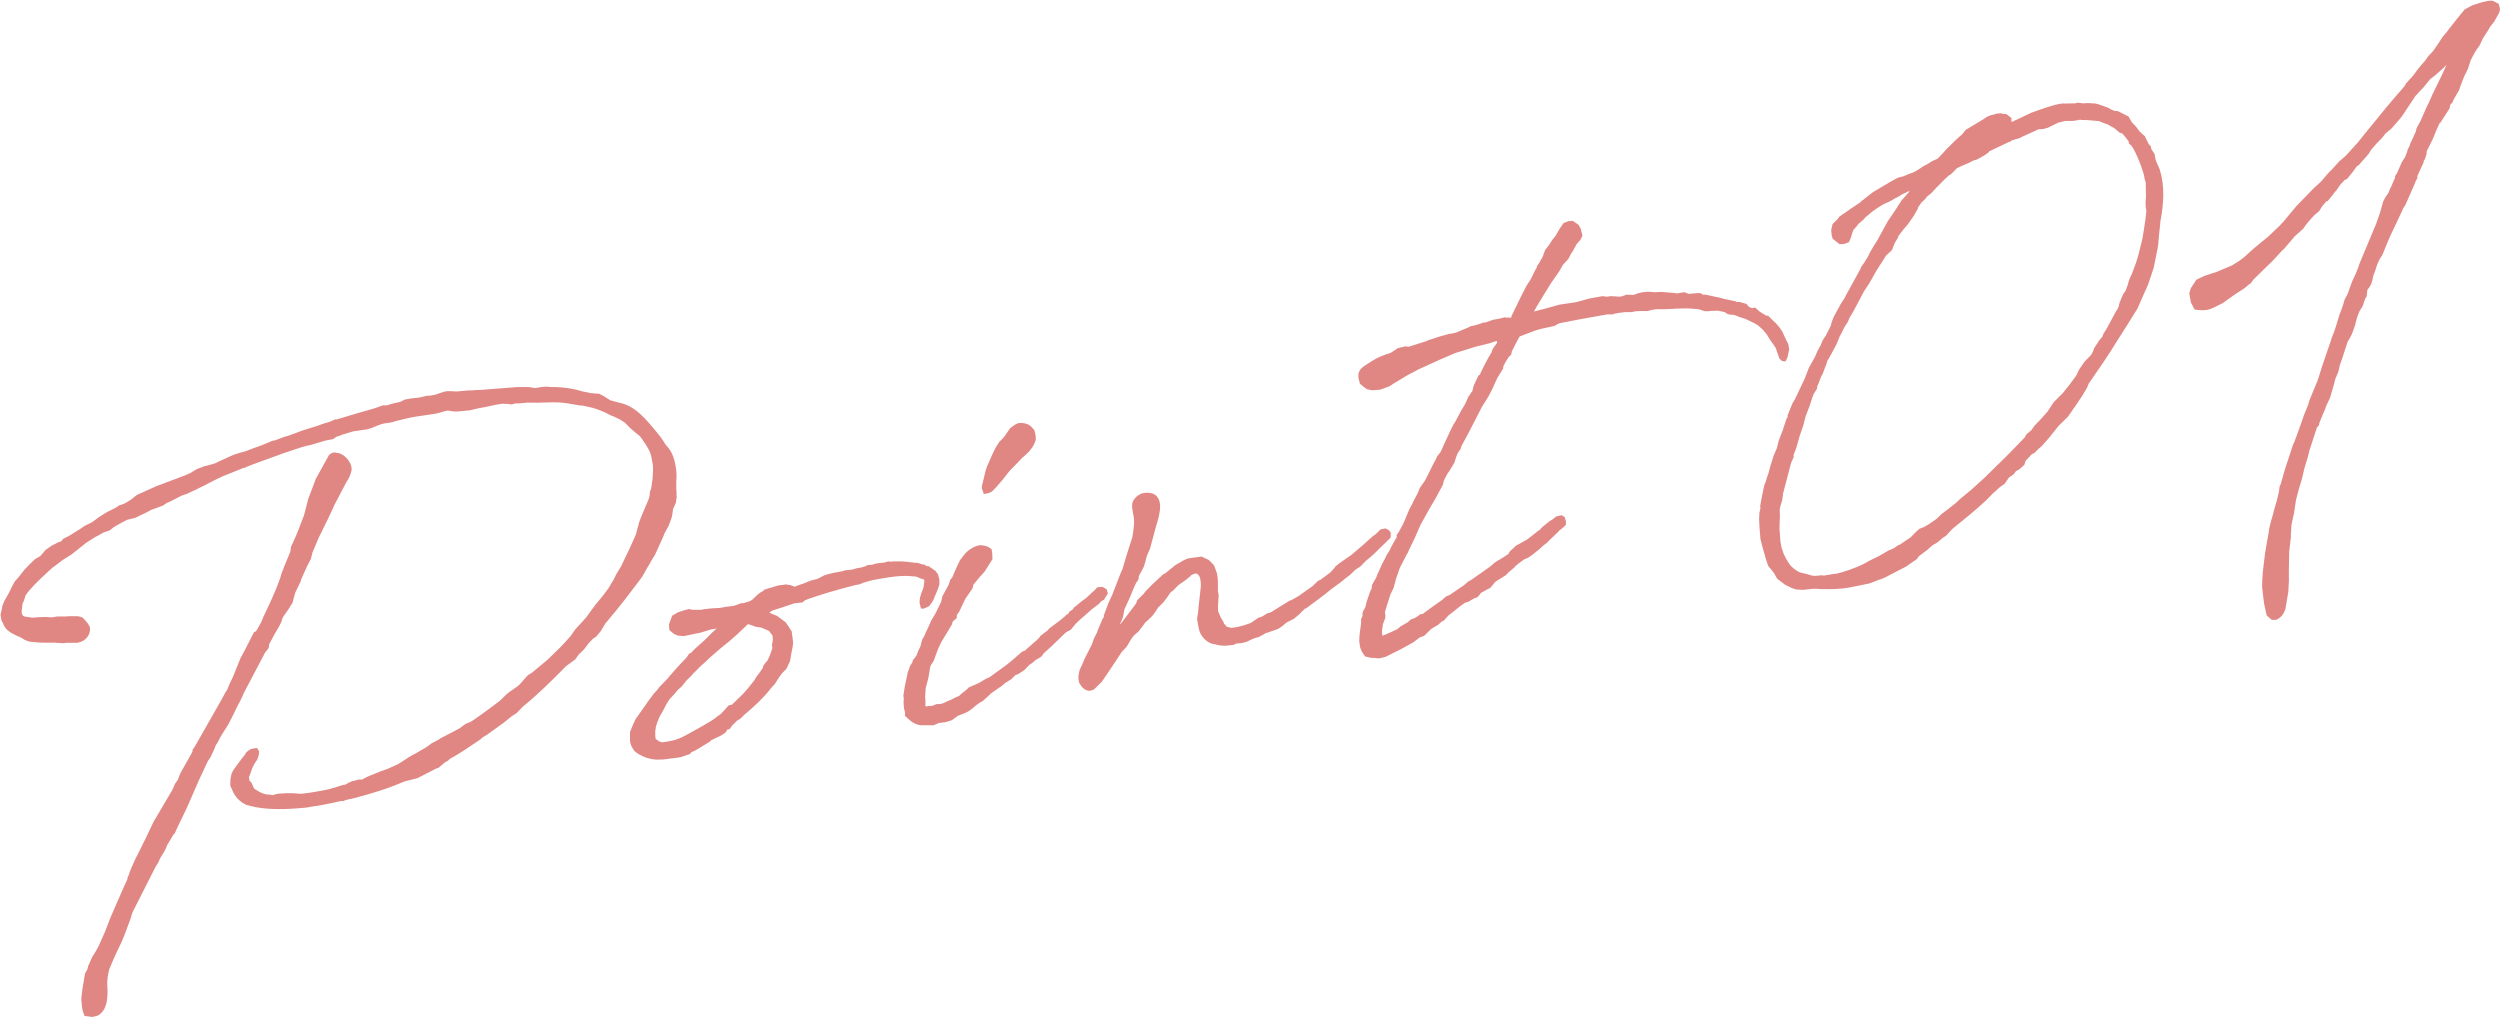 <svg viewBox="0 0 164.36 66.84" xmlns="http://www.w3.org/2000/svg"><g fill="#e08784"><path d="m1.6 37.46.37-.38.32-.31.37-.22.34-.4.25-.17.17-.12.37-.19.15-.06h.06s.16-.19.16-.19l.4-.2.7-.44.31-.21.49-.24.44-.33.56-.35.49-.24c.09-.05.23-.13.25-.17l.38-.13.37-.22.22-.16.03-.04.22-.16 1.27-.57 1.38-.52s.15-.06.32-.12c.15-.06.44-.17.52-.22l.45-.27.32-.12.15-.06.12-.02.57-.16.2-.1.66-.3.35-.16.47-.15.33-.09.61-.23.53-.19.64-.27.18-.03c.23-.1.55-.22.88-.31l.5-.18c.41-.17.97-.33 1.42-.47l.32-.12.47-.14.23-.1.08-.05h.13c.86-.27 1.72-.51 2.55-.75l.5-.18h.25c.27-.09.62-.18.9-.23l.29-.15.45-.08.49-.05.51-.12h.16s.36-.06.36-.06l.21-.07.38-.13.21-.04h.28s.34.02.34.02l.77-.07c.19 0 .37 0 .52-.03h.25s2.44-.19 2.44-.19h.78s.36.05.36.05l.03.02.48-.08.28-.02.35.03c.65-.02 1.42.09 2.05.29l.42.08c.07.02.13.04.16.03l.51.04.27.14.46.29.56.15c1.1.21 1.79 1.12 2.5 1.96l.28.36.17.25.05.09.12.17c.3.29.51.75.6 1.3.06.33.09.67.05 1.02v.53c.03.15 0 .38.03.53l-.06.38-.18.41-.07.48-.1.3-.13.33-.28.52-.06.17-.11.24-.43.95-.24.39s-.12.24-.26.45l-.31.55-.12.18c-.73.97-1.39 1.84-2.14 2.72l-.21.25-.29.49-.31.37-.2.13-.29.3-.3.4-.35.34-.23.32-.61.45c-.93.95-1.94 1.94-2.84 2.66l-.39.41-.34.22-.49.4-.86.62-.28.2-.28.17-.13.12c-.75.51-1.42.97-2.02 1.29l-.11.11-.23.13-.41.35-.18.06-1.2.62-.87.22c-1.07.47-2.29.84-3.48 1.14l-.18.03c-.09.02-.18.06-.27.08l-.12.05-.1-.02c-.51.12-1.35.3-2.05.39l-.21.04-.43.04-.28.02c-1.02.08-2.11.06-2.9-.14l-.36-.09c-.44-.2-.78-.55-.96-1.05l-.1-.2v-.19s.01-.28.01-.28l.07-.32.09-.2.2-.29.38-.51.23-.29c.01-.1.15-.21.38-.35l.39-.07.13.2c.05.08-.04.47-.14.62l-.13.18-.16.31-.06.17-.17.47s.04.05.03.18l.16.19.15.35c.57.4.88.41 1.07.4.04.03.13.04.16.03l.36-.09.5-.03h.47s.54.04.54.04c.34-.03.73-.1 1.03-.15.36-.06.76-.13 1.2-.27l.47-.15.21-.04.23-.13.23-.1.21-.04.18-.06h.25s.29-.16.29-.16l.23-.1.67-.27.5-.18.66-.3.14-.09c.26-.14.5-.34.76-.48l.29-.15.37-.22.17-.09.2-.13.28-.21.46-.24.11-.08 1.26-.66.39-.29.38-.16c.59-.39 1.25-.88 1.88-1.36l.21-.2.32-.31.47-.33.17-.12.14-.12.29-.33.26-.29.23-.13 1.06-.88c.8-.77.88-.84 1.51-1.55l.3-.43.71-.78.63-.86.31-.37.23-.29.3-.4.19-.32.15-.24.18-.37.34-.56.11-.24.46-.96.38-.85.23-.85.17-.44.42-.98.08-.26s.02-.07.01-.1l.02-.22.07-.14.1-.67.03-.54c0-.16 0-.34-.02-.44l-.05-.27c-.02-.12-.06-.33-.12-.48-.12-.32-.45-.79-.66-1.07l-.22-.18-.37-.31-.45-.45c-.07-.02-.24-.14-.28-.17l-.44-.21-.17-.06-.41-.21-.37-.15c-.33-.13-.59-.18-.82-.23l-.23-.05-.25-.02c-1.19-.23-1.44-.21-2.53-.18-.31.02-.63-.01-.9 0-.15.03-.31.02-.46.05h-.28s-.27.07-.27.07l-.29-.04c-.12.02-.25-.02-.38 0l-.36.06-.69.15-.39.07-.66.15-.74.07h-.31s-.38-.06-.38-.06c-.24.04-.5.15-.75.2-.48.08-.91.13-1.34.2s-.81.17-1.35.3l-.21.07-.3.05c-.34.03-.45.08-1.12.35-.06.01-.09.02-.18.06l-.97.14-.71.22-.29.11h-.06s-.25.18-.25.18l-.49.09-1.04.31-.18.03-.33.09-1.21.4-1.97.72-.47.18c-.08.08-.14.06-.21.07l-.23.1-1.25.5h.03s-.23.1-.23.1l-.57.29-.26.14-.29.14-.2.1-.08.04-.64.3-.35.12-.74.38-.23.1-.25.17-.79.29-.23.13-.81.39-.51.12-.2.1-.43.23-.28.17-.25.2-.41.14-.31.18-.2.1-.62.39-.6.48-.16.12-.19.16-.62.39-.47.36-.17.12-.21.19c-.89.81-1.31 1.26-1.56 1.62l-.12.37-.09.2-.05.42c-.02.07 0 .13 0 .19.03.15.1.23.23.24l.48.07c.09-.02.28-.02.37-.03l.5-.02.38.03.36-.06h.62c.06-.03.13 0 .19-.02h.34c.28-.01.48.04.59.15.19.21.39.43.42.61.06.36-.19.88-.83.99h-.31s-.43 0-.43 0l-.15.03-.63-.04h-.5c-.12.02-.28-.02-.4 0l-.7-.06-.3-.1-.31-.19-.27-.11-.17-.09.04.02c-.44-.2-.68-.47-.76-.77l-.09-.14-.07-.39.09-.39s.03-.16.03-.19l.13-.33.26-.45.14-.27.09-.2.21-.38.21-.23.43-.54zm9.84 17.35-.46.77-.06.17-.14.27-.22.35-.18.38-.12.18-.16.31-1.39 2.74-.12.4-.36.97-.22.54-.5 1.06-.33.78c-.07.33-.17.65-.11 1.33 0 .56-.01 1.35-.64 1.71l-.36.09-.51-.07-.12-.32-.05-.27-.03-.34c-.02-.12-.05-.3.23-1.86l.17-.31.03-.16.27-.61.22-.35.21-.38-.02.04.45-1.01.32-.84.87-2 .25-.54c.02-.07.04-.13.03-.16l.07-.14c.1-.33.28-.74.46-1.11l.16-.31.51-1.03.5-1.05 1.23-2.09.07-.14.11-.27.22-.32s.04-.16.06-.2l.11-.24.76-1.35c.02-.06.01-.1 0-.12l.17-.25 1.72-3.02.19-.35.09-.17.12-.18.15-.37.23-.48.5-1.24.21-.38.23-.45.44-.86.12-.05.12-.18.09-.17-.02.04.19-.35.13-.33.07-.14.32-.68.11-.24.31-.71.28-.74.06-.2c.03-.16.15-.37.19-.53l.42-1.01.04-.32.25-.54.2-.47.41-1.07.28-1.08.49-1.3.88-1.59.14-.09c.14-.09.24-.07.37-.03h.06c.32.03.9.49.91 1.08-.04.32-.2.63-.35.84l-.14.27-.56 1.07c-.05.1-.12.21-.16.34l-.32.68-.64 1.3-.4.95-.11.43-.28.55-.38.85v.06s-.38.79-.38.79l-.17.65-.05.07-.19.31-.35.5-.09.17c-.02.25-.32.68-.53 1.06l-.33.62-.02.22-.25.33-1.38 2.62-.09.21-.16.34-.19.35-.23.48-.35.69-.51.81c-.1.17-.2.44-.31.55l-.15.37-.23.48-.15.21-.59 1.26-.78 1.79-.64 1.33-.2.44z"/><path d="m52.14 42.2c0 .13 0 .22-.13.84-.01.1-.04.32-.08.45l-.23.48-.29.3-.23.32-.22.35-.26.29c-.43.58-1.02 1.12-1.64 1.66l-.06.04-.35.34-.17.09-.08.08-.24.23-.18.25-.18.06c-.02.06-.09.17-.09.17l-.25.17-.08.05-.32.15-.2.1-.12.05s-.07.11-.1.11l-.09.05c-.51.31-.81.52-1.11.63l-.07.11-.18.06-.41.14-.21.04-.58.07c-.27.05-.52.06-.71.06-.16 0-.34 0-.7-.1l-.07-.02c-.33-.1-.78-.36-.88-.56l-.13-.23-.08-.27v-.63s.16-.4.16-.4l.2-.44.9-1.28.3-.4.26-.29.1-.14.58-.6.03-.04s.1-.14.15-.18l.29-.33.13-.15.63-.67.17-.25.09-.02.26-.27.3-.27.35-.31.53-.53.13-.12.14-.12-.45.08c-.06.01-.12.05-.21.07-.21.07-.47.15-.75.19l-.75.16-.38-.03-.27-.11-.3-.26-.03-.37.21-.57.37-.22.35-.12.39-.1.23.05h.53c.42-.07.79-.11 1.23-.12l.45-.08.46-.05.56-.19h.13s.41-.13.41-.13c.06-.04.17-.09.2-.13l.32-.31.22-.16h.03s.22-.17.22-.17l.27-.08.24-.07c.17-.06.47-.15.69-.15l.18-.03.16.03c.13 0 .29.07.4.12l.71-.25.35-.15.45-.11.46-.24.24-.07.3-.08.61-.11.24-.07.4-.04c.09-.02.21-.04.33-.09l.3-.05c.09-.02.18-.06.27-.08l.17-.09h.13s.18-.02.18-.02l.18-.06.21-.04.34-.03.3-.08.22.02.09-.02h.25s.16 0 .16 0c.25-.01.57.03.98.08l.07.02.12-.02.3.1h-.03c.28.02.29.08.36.13.07.02.1.01.13 0l.46.32.16.22.09.36v.31s-.11.33-.11.33l-.2.47c-.08.23-.13.3-.21.41l-.15.21-.35.16h-.19s-.09-.36-.09-.36v-.16s.03-.22.03-.22l.08-.26.15-.4.05-.42-.02-.09-.26-.08-.24-.11-.48-.04c-.69-.04-1.51.11-1.96.19l-.45.08-.36.1c-.15.03-.27.08-.38.13-.08.05-.21.07-.36.09-1.32.33-2.23.61-3.15.93l-.23.1-.1.11-.58.07-.59.2-.83.27-.2.13.17.09.06.02.27.11.58.43.17.25.22.34.08.61v.06zm-1.71 1.27c.19-.34.27-.61.35-.87l-.03-.18.06-.35c-.02-.09 0-.16-.02-.28-.04-.06-.2-.25-.2-.28l-.04-.03-.24-.11-.27-.11-.19-.03-.19-.03-.4-.15s-.06.01-.1-.01l-.19.19c-.3.27-.69.69-1.57 1.37l-.76.66-.32.31-.14.12c-.19.16-.37.38-.56.54l-.15.18-.35.34-.28.36-.3.27-.18.22-.34.37c-.05.07-.2.29-.22.35l-.21.41-.19.32c-.12.24-.22.51-.28.74-.02.04-.01.1-.01.1l-.03.16v.25s0 .1 0 .1l.03.18.21.15.17.07h.06c.95-.12 1.15-.24 2.06-.75.46-.24.88-.5 1.25-.72l.05-.04.5-.37.5-.55.21-.04.75-.73.13-.15c.21-.22.41-.51.62-.76l.07-.14.25-.33.22-.32s.01-.1.01-.1l.17-.25.08-.08z"/><path d="m67.68 43.7-.32.34-.39.26-.23.1-.19.19-.08.08c-.12.05-.25.17-.37.22l-.27.23-.14.09-.53.37-.11.11-.43.39-.23.13s-.14.12-.17.12l-.38.32-.2.13-.2.1-.47.18-.39.29-.42.13-.43.05-.35.15h-.84c-.32-.04-.59-.18-.86-.45l-.18-.16v-.25c-.08-.21-.12-.61-.08-.9l-.03-.18.1-.64.14-.65s.04-.13.03-.19l.17-.47.17-.28s.01-.1.01-.1l.23-.29.11-.27c.04-.13.14-.27.18-.41l.05-.23.08-.23.08-.11c.07-.14.13-.33.2-.44l.2-.44.07-.17.29-.49.37-.75.09-.39.31-.56.12-.24.08-.27.13-.15.29-.67.23-.48.28-.36c.15-.21.56-.54 1.02-.62.22.02.47.01.77.27l.04.21.02.44-.22.35-.29.46-.37.41-.38.47-.05.23-.47.68-.23.48-.16.34-.17.25c-.02.1 0 .16 0 .19l-.27.24s-.04.13-.06.2l-.36.6-.34.56-.16.34-.11.27-.23.63-.12.18c-.1.14-.09.17-.11.24l-.09.55-.03.16-.17.65-.04.63.02.12v.37s.02.09.02.09l.21-.04h.22s.12-.06.12-.06l.18-.06h.19s.15-.03.15-.03c.21-.07.37-.19.61-.26l.26-.14.26-.11s.08-.08.08-.08l.44-.36.1-.11.7-.31.45-.27.23-.1.91-.66.22-.16.44-.36.35-.31.22-.19.18-.06.16-.15.35-.31.19-.16.24-.23.1-.14.44-.33.13-.15.66-.49.24-.2.06-.04.19-.19h.06s.12-.19.12-.19l.2-.13.1-.14.3-.24.19-.16.11-.08.17-.12c.19-.16.35-.34.59-.54l.16-.18.34-.03.28.17.08.27-.27.42-.17.09-.16.18-.44.33-.84.74-.24.23-.33.4-.2.1-.14.09c-.48.46-.96.95-1.42 1.34l-.15.21-.11.08-.31.18-.11.11-.22.16zm.3-15.48c.06.18.12.35.12.67-.09.36-.31.74-.91 1.22l-.32.34-.11.11c-.13.15-.35.34-.45.48l-.46.58-.42.48-.19.19c-.13.12-.35.15-.56.19l-.13-.38v-.13s.26-1.07.26-1.07l.08-.23.31-.71.18-.38.09-.17.22-.35.19-.19.16-.18.37-.54.33-.24.23-.1c.53-.03.78.15.94.37l.04.05z"/><path d="m72.56 40.5s.02-.04.02-.07l.15-.4.15-.4.25-.54.49-1.27.11-.27.07-.14.27-.92.38-1.19c.03-.16.09-.58.11-.96.01-.28-.05-.49-.08-.64-.04-.24-.07-.39-.04-.59.04-.29.39-.63.72-.69.79-.14 1.18.29 1.1 1.09-.05.45-.17.81-.29 1.21l-.36 1.34-.22.51-.09.36-.1.33-.33.62-.02.22-.15.21c-.14.27-.31.71-.42.98l-.36.78c-.03.16-.07.48-.12.58l-.18.41.05-.04.33-.43.66-.87.07-.14.04-.13.43-.42.1-.14.4-.41.08-.08.7-.65.12-.05.44-.36c.09-.05.16-.15.25-.2.23-.13.7-.44.92-.44l.12-.02.67-.09.48.23.34.35.18.5.05.27.02.31v.37s0 .22 0 .22l.05.3-.05.79c.02.09 0 .16.01.25l.1.23.06.15c.05.08.14.25.17.28l.06.15.16.19s0 .03.04.03l.29.07c.37-.04.76-.13 1.26-.32l.5-.34.21-.07c.12-.05.28-.17.37-.22l.24-.07.42-.26.84-.52.09-.02.48-.27.94-.67.35-.34.15-.06.61-.45.19-.19.21-.26.25-.2.78-.54.92-.79.16-.15.35-.31.14-.09.35-.34.33-.06.21.12.12.14v.34s-.27.27-.27.27l-.48.46c-.32.34-.59.57-.86.78l-.4.41-.28.17-.4.38-.33.25c-.22.2-.52.4-.91.69l-.44.36-1.21.9h-.06c-.1.12-.27.25-.34.35l-.38.32-.4.2c-.12.05-.25.2-.36.28l-.25.17-.32.12-.35.12-.21.07-.11.08-.12.05-.08.05c-.05.04-.17.09-.35.12l-.26.11-.29.14-.33.09-.37.03-.17.09-.31.03c-.33.06-.66 0-.95-.08h-.03s-.13-.03-.13-.03c-.33-.1-.63-.39-.79-.74-.06-.15-.09-.33-.13-.54l-.06-.36.06-.38.07-.67.12-1.11c-.01-.06 0-.19-.01-.25-.02-.31-.13-.54-.32-.57-.09.02-.24.07-.32.12 0 0-.02.07-.1.11l-.19.16-.28.2-.25.17-.37.38-.14.09-.25.36-.25.33-.32.31c-.1.14-.29.46-.4.57l-.24.23-.22.2-.08.11-.35.47-.05.04-.22.19-.13.15-.08.11-.31.52-.32.34-.44.67-.74 1.1-.15.21-.51.5-.27.08c-.38-.03-.55-.28-.69-.54-.07-.24-.11-.64.2-1.19l.15-.37.49-.96.12-.36.21-.41.04-.13.33-.78.1-.14z"/><path d="m98.96 20.88h.4s.01-.1.01-.1l.62-1.27.07-.14.28-.55.27-.42.09-.17.25-.51.08-.11s.01-.1.01-.1l.17-.25.09-.17.07-.11.11-.24v-.03s.1-.27.1-.27l.28-.36.2-.32.13-.15.1-.14.24-.42.27-.39.32-.12.28-.02.39.27.14.26.11.45-.14.27-.26.3-.16.31-.22.35-.14.28-.37.41-.24.42-.55.79-.9 1.47-.21.38.3-.08.48-.12.89-.25 1.13-.17.86-.24.85-.15.29.04.21-.04.41.02c.07.02.28.01.34 0l.32-.12.44.02c.15-.03.29-.11.44-.14l.21-.04.34-.03.38.03s.13 0 .16 0l.31-.02.85.07s.16.03.19.03l.49-.08.27.11.62-.05h.16l.21.12s0-.03.12-.02l1.1.24s.1.04.13.04l.65.14q.07.02.1.01s.07.05.04.05h.22s.46.13.46.13l.16.19.2.09.21-.04.29.26.32.2.11.07c.06-.01.1.02.13 0l.45.45.04.02.28.33.17.25.25.55.14.26.06.36-.12.55-.12.24-.22-.02-.18-.16-.18-.5c0-.06-.06-.15-.07-.21-.09-.14-.26-.39-.33-.47l-.26-.42-.28-.33-.29-.26-.32-.19h-.03s-.51-.25-.51-.25c-.1-.01-.26-.08-.26-.08-.03 0-.07-.02-.07-.02l-.33-.13-.19-.03c-.06.01-.31 0-.47-.17l-.49-.1c-.15.03-.4 0-.55.04h-.28s-.4-.13-.4-.13l-.47-.04c-.35-.03-.66 0-1.03 0-.18.03-.44.01-.59.04h-.53c-.06 0-.16 0-.19 0l-.3.05-.24.07h-.56c-.09.02-.19 0-.25.02l-.27.05h-.4c-.25.02-.49.06-.7.1l-.12.05h-.1c-.09 0-.19-.01-.28 0l-.21.04c-.97.17-1.94.34-2.9.54l-.12.05-.23.13-.87.19-.36.1-1.05.4-.21.38-.3.59-.05.23-.16.15c-.15.24-.25.39-.36.63v.12l-.39.63-.34.75-.21.41-.46.74-.74 1.44-.16.31-.45.83-.06.2-.15.21c-.05.07-.09.2-.13.3l-.12.37-.14.24-.17.28-.17.25-.16.31-.05.1-.07.29-.52.96-.31.52-.62 1.11-.4.91-.41.85c-.03.16-.07.11-.14.27l-.37.72-.09.2-.23.67c-.03.19-.1.33-.13.52l-.23.48-.22.7-.14.46.03.15v.22s-.17.44-.17.44c.02.12-.07.33-.05.45l.02.28h.03s.52-.22.52-.22l.2-.1.23-.1.22-.19.23-.13.23-.13.22-.2.21-.07.25-.14.14-.12.18-.03.72-.53.53-.37.27-.24.26-.11.11-.08.81-.55.33-.28.12-.05 1.25-.88.33-.28.2-.13.31-.18.39-.26.09-.17.43-.39.34-.18.4-.23.71-.56.09-.05.16-.18.44-.36.14-.09.08-.05.06-.04.19-.16.36-.09.21.12.08.27v.25s-.26.24-.26.24l-.17.12-.05.07-.72.69-.02.04-.22.16-.3.27-.44.36-.31.21-.26.11-.39.29-.19.16-.05.07-.38.32-.18.19-.7.44-.33.4-.2.1-.34.19h-.03c-.05.04-.13.15-.15.19-.05.07-.13.12-.16.15l-.18.06-.23.13-.14.09-.24.07s-.11.08-.11.08l-.17.12-.55.44-.27.21-.29.33-.09.02-.27.24-.45.27-.48.46-.29.11-.44.33-.74.41-1.06.53-.39.1h-.16s-.22-.03-.22-.03h-.19s-.39-.09-.39-.09l-.21-.31-.11-.26-.06-.36c-.01-.06 0-.19 0-.22 0-.22.04-.51.11-.99-.01-.06.02-.25 0-.31l.11-.24-.02-.09.03-.16.17-.31.07-.32.23-.67.11-.24c0-.06.03-.19.02-.22l.14-.24.12-.21c.05-.07.06-.2.11-.27l.11-.24.18-.41.19-.35.11-.24.2-.31.09-.2.19-.35.19-.32c-.01-.06 0-.13 0-.16l.15-.21.09-.17.19-.35.13-.3.15-.37.13-.3.19-.35s.03-.04.02-.07l.33-.62.13-.33.35-.5.23-.45c.14-.27.27-.58.49-.96l.07-.17.23-.29c.27-.58.56-1.25.84-1.8l.12-.18.42-.79c.17-.25.22-.35.31-.55l.13-.3.27-.39.09-.36.32-.68.09-.02.04-.13.25-.51.28-.52.19-.32.08-.23.28-.39v-.13s-.14.03-.14.03l-.35.12-.9.22-.89.28-.27.08-.21.07-.75.32-.23.1-1.47.67-.23.13-.2.1-.26.14-.9.54-.25.17-.62.23-.55.04-.33-.07-.21-.15-.25-.21-.1-.39v-.28c.05-.13.08-.29.39-.5l.2-.13c.45-.3.7-.44 1.17-.61l.38-.13.45-.3.51-.12.19.03 1.18-.37.09-.05.83-.27.62-.17h.1s.21-.05.21-.05l.09-.02.79-.33.2-.1.18-.03.51-.15.08-.05h.16s.5-.18.5-.18l.39-.07.45-.11z"/><path d="m132.28 8.01 1.27-.6.68-.24c.56-.19 1-.33 1.31-.36.12-.02.28.01.43-.01h.44s.18-.05.18-.05l.42.05.12-.02h.31s.1.02.1.02h.19s.29.07.29.07h-.03c.16.04.4.15.56.19.38.21.42.24.7.25l.69.35.23.4c.26.24.39.43.51.6l.33.29.25.52.15.16.03.18.21.31.07.39c.07.21.2.43.27.64.34 1.06.27 2.23.04 3.43l-.02.25c-.05.45-.1.86-.12 1.27-.02.07-.03.16-.03.19l-.27 1.33-.37 1.1-.47 1.05-.22.51-.68 1.09-.56.88c-.68 1.12-1.35 2.08-1.97 2.97l-.11.27-.29.49-.37.56-.6.86-.51.5-.11.11-.64.8-.42.48-.21.19.02-.03-.34.34-.15.06-.42.45-.08.26-.35.31-.2.1-.15.21-.31.21-.3.43-.25.17c-.17.12-.32.31-.49.43l-.48.49c-.7.65-1.46 1.26-2.2 1.86l-.42.45-.2.13-.38.32-.31.18-.35.31-.55.41-.12.18-.72.5-1.37.71-.23.1c-.3.08-.55.22-.85.31l-1.3.26c-.54.1-1.14.11-1.64.1-.06.01-.16 0-.22 0l-.25-.02h-.25s-.68.07-.68.07l-.41-.02-.26-.08-.24-.11-.27-.14-.5-.38-.23-.4c-.05-.08-.16-.19-.2-.25l-.16-.19-.14-.41-.26-.92-.12-.48v-.1c0-.12-.04-.33-.04-.46-.02-.09 0-.13-.02-.28l-.02-.43.02-.41.07-.32-.02-.12.08-.45.15-.75c.02-.09.05-.26.12-.36l.1-.33.08-.23.04-.13.09-.36.22-.7.22-.51.11-.46.15-.4.15-.37v-.03s.22-.66.22-.66l.07-.11c.02-.06.01-.09 0-.12l.33-.81.2-.32-.03.04.55-1.16.07-.14.15-.4.13-.33.38-.69.07-.14.11-.27.21-.38c.17-.44.23-.48.33-.62l.35-.69.03-.16.15-.4.12-.21c.09-.2.24-.42.33-.62l.27-.42.07-.14.95-1.73.09-.2.23-.32c.02-.07.12-.21.19-.31l.11-.24.24-.42.29-.46.19-.35.47-.86.62-.92c.07-.14.22-.32.29-.46l.5-.56s.02-.04.02-.07l-.52.25c-.16.12-.28.17-.4.23l-.4.23-.35.15c-.4.23-.7.44-.89.6l-.33.28-.13.15-.33.28-.1.14-.23.26c-.04.1-.13.34-.14.43l-.15.37-.29.11-.12.02h-.22s-.44-.35-.44-.35l-.07-.24-.03-.34.09-.39.32-.31.13-.18.61-.42.11-.08.7-.47h-.03s.82-.64.82-.64l.37-.22.76-.45.51-.28.36-.09.38-.16c.36-.1.46-.21.63-.3l.31-.21.29-.15c.09-.05.25-.17.37-.22l.26-.11.39-.41.13-.15.61-.61.16-.15.35-.31.2-.26.34-.21.82-.49.25-.17.26-.11.21-.04.15-.06.28-.02.16.03.22.02.33.26v.25zm-12.11 15.63-.1.3-.19.5s-.02.07-.02.07l-.14.27-.15.4-.11.24c.01.06-.01.1 0 .13l-.22.35c-.13.3-.22.7-.35 1l-.19.5-.15.59-.23.66-.23.82-.17.44v.16s-.16.34-.16.34l-.54 2.06c.01.06-.03.19-.05.41l-.12.4-.05.23c.02.09 0 .22.02.31l-.03.91.06.86.08.43.13.38.2.4.22.34c.16.19.37.34.58.46.1.04.23.08.49.13l.33.1.19.03.31-.02.12-.02.22.02.64-.11h.13c.54-.12 1.24-.37 1.85-.66l.31-.18.69-.34.62-.36.38-.16.22-.17.15-.06.64-.43.06-.04.4-.41.19-.16.29-.11.31-.18.06-.04.47-.33.32-.31.44-.33.52-.41.19-.19.82-.68.89-.81.77-.76c.62-.58 1.22-1.22 1.83-1.85l.12-.21.33-.28.2-.29.37-.38.49-.55.39-.6.61-.61.2-.25.23-.29.45-.61.18-.38.37-.54.4-.41.03-.04.12-.21.02-.07.07-.17.32-.49.21-.25.06-.17.24-.39.59-1.1.1-.14.09-.2s.01-.1.03-.16l.04-.13.2-.47.17-.25.15-.4c.05-.23.12-.39.16-.5l.09-.17.04-.1c.19-.5.3-.8.39-1.13l.22-.88c.06-.2.12-.58.19-1.06.06-.35.1-.67.13-1.02l-.05-.3v-.31s.03-.41.03-.41c-.03-.15 0-.31-.02-.46v-.38c-.02-.09-.07-.17-.08-.27l-.04-.24c-.23-.77-.5-1.41-.8-1.89l-.18-.16-.03-.15c-.09-.14-.33-.44-.43-.52-.04-.03-.16-.03-.17-.06l-.37-.31-.1-.04-.28-.17-.23-.08-.37-.15-.82-.07c-.06.01-.16 0-.19 0h-.13s-.09-.02-.09-.02l-.46.08h-.53c-.12.02-.18.06-.3.08l-.12.02-.72.35-.3.08-.31.02-1.01.46-.29.14-.3.08s-.05.04-.18.06l-.08.08h-.06s-1.3.62-1.3.62c-.03 0-.05.07-.05.07l-.28.2-.17.09-.14.09-.2.1-.24.07-.26.14-.49.21-.32.15c-.13.12-.31.34-.42.42l-.09.04-.13.12-.16.15-.53.53-.34.37-.3.24-.1.14-.27.26-.22.32v.06s-.28.49-.28.49l-.4.57-.26.3-.36.47v.06s-.23.39-.23.39l-.17.44-.4.38-.29.46-.12.18-.22.35-.45.8-.37.56-.49.93-.26.48-.19.31-.11.27-.25.39-.16.34-.12.21-.22.54-.35.65-.17.31-.02.04z"/><path d="m152.34 28.06-.53 1.62v.03s-.09.36-.09.36l-.22.72-.16.69-.2.66-.19.72-.13.87-.17.78c0 .22-.05.6-.04.82l-.11.96-.02 1.13v.59c.02.22-.04.63-.03.85l-.2 1.19c-.17.47-.37.57-.59.7h-.31s-.33-.29-.33-.29l-.17-.78-.13-1.07c0-.72.07-1.2.12-1.64l.08-.64.23-1.32c.02-.25.13-.68.27-1.14.09-.39.25-.86.34-1.25l.07-.32.04-.32.07-.14.27-.95.53-1.62.11-.24.34-.93.29-.83.26-.64.1-.33.22-.54.31-.74.24-.76s.04-.16.06-.2l.56-1.63.04-.13c.01-.1.07-.14.08-.23l.11-.27.14-.43.2-.66.15-.4.08-.23.12-.4.21-.38v-.03s.29-.8.29-.8l.23-.48c.05-.1.1-.3.15-.37l.08-.26 1.1-2.63.27-.77.19-.69.14-.28.2-.29c.07-.14.13-.33.2-.44l.2-.47.03-.04s.03-.16.03-.19l.12-.18.31-.71.22-.35c.05-.07.06-.2.11-.27l.08-.26.09-.17.08-.23.23-.48v-.03s.11-.21.11-.21l.05-.23.26-.48c.18-.38.35-.84.54-1.19l.27-.61.62-1.27.29-.64-.18.19-.57.51-.33.25-.41.51-.32.34-.24.26-.89 1.34-.31.37-.36.41-.16.15.03-.04-.27.23-.23.29-.4.41-.15.18-.16.18-.17.28-.65.74-.14.09-.28.39-.36.44-.15.06-.21.23.03-.04-.13.15-.22.32-.16.18-.07.11-.36.44-.09.02-.28.33-.19.31-.33.28-.37.41-.23.29-.12.18-.3.27c-.11.11-.3.24-.35.34l-.6.7-.16.15-.58.63-.11.11-.16.15-1.01.99-.18.25-.08.04-.33.28-.59.38-.83.59-.57.29-.29.12c-.18.06-.45.11-1 .02l-.24-.46-.11-.61.1-.33.37-.56.52-.25.8-.26.9-.38.12-.05.48-.3.33-.25.59-.54 1.01-.83.75-.72.24-.26.85-1.02 1.14-1.17.43-.39c.19-.19.36-.44.55-.63l.03-.04.16-.15.5-.55.41-.35.81-.89.43-.54.36-.44c.67-.84 1.46-1.79 2.14-2.56l.13-.15.09-.17.47-.52.3-.4.23-.29.26-.29.2-.29.32-.34.37-.53.25-.39.31-.37.1-.14.23-.29.28-.36.54-.66.34-.19.2-.1c.56-.19.74-.23.92-.26l.15-.03h.25s.38.2.38.2l.1.36-.08.26-.31.55-.26.33-.14.24-.34.53-.23.48-.2.28c-.1.14-.38.69-.38.69l-.18.56-.25.51-.24.61-.08.26-.24.42c-.08.11-.19.35-.23.45l-.09.05c-.02.06-.08.26-.07.29l-.59.92-.08.08-.16.34-.26.64-.32.65-.09.17c-.02.06-.02.22-.02.22l-.1.3-.09.17v.06s-.42.92-.42.92l.02.09-.16.31v.03s-.64 1.46-.64 1.46l-.1.14-.07.14-.41.88-.39.82c-.16.34-.35.84-.48 1.15l-.09.2-.13.18-.16.34-.08.23-.06.2-.15.4-.05.26-.08.26-.14.24-.1.11-.03.19c-.01.1-.02.22-.02.25l-.12.21-.14.43-.22.35-.02.06c-.04.13-.14.27-.26.83l-.02.07-.19.53-.12.24-.17.28-.16.5-.18.56-.19.53c.01.06-.01.1-.01.1l-.07.29-.2.47-.09.36-.25.86-.27.58s-.04.1-.04.13l-.39.94-.03.16-.08.11z"/></g></svg>